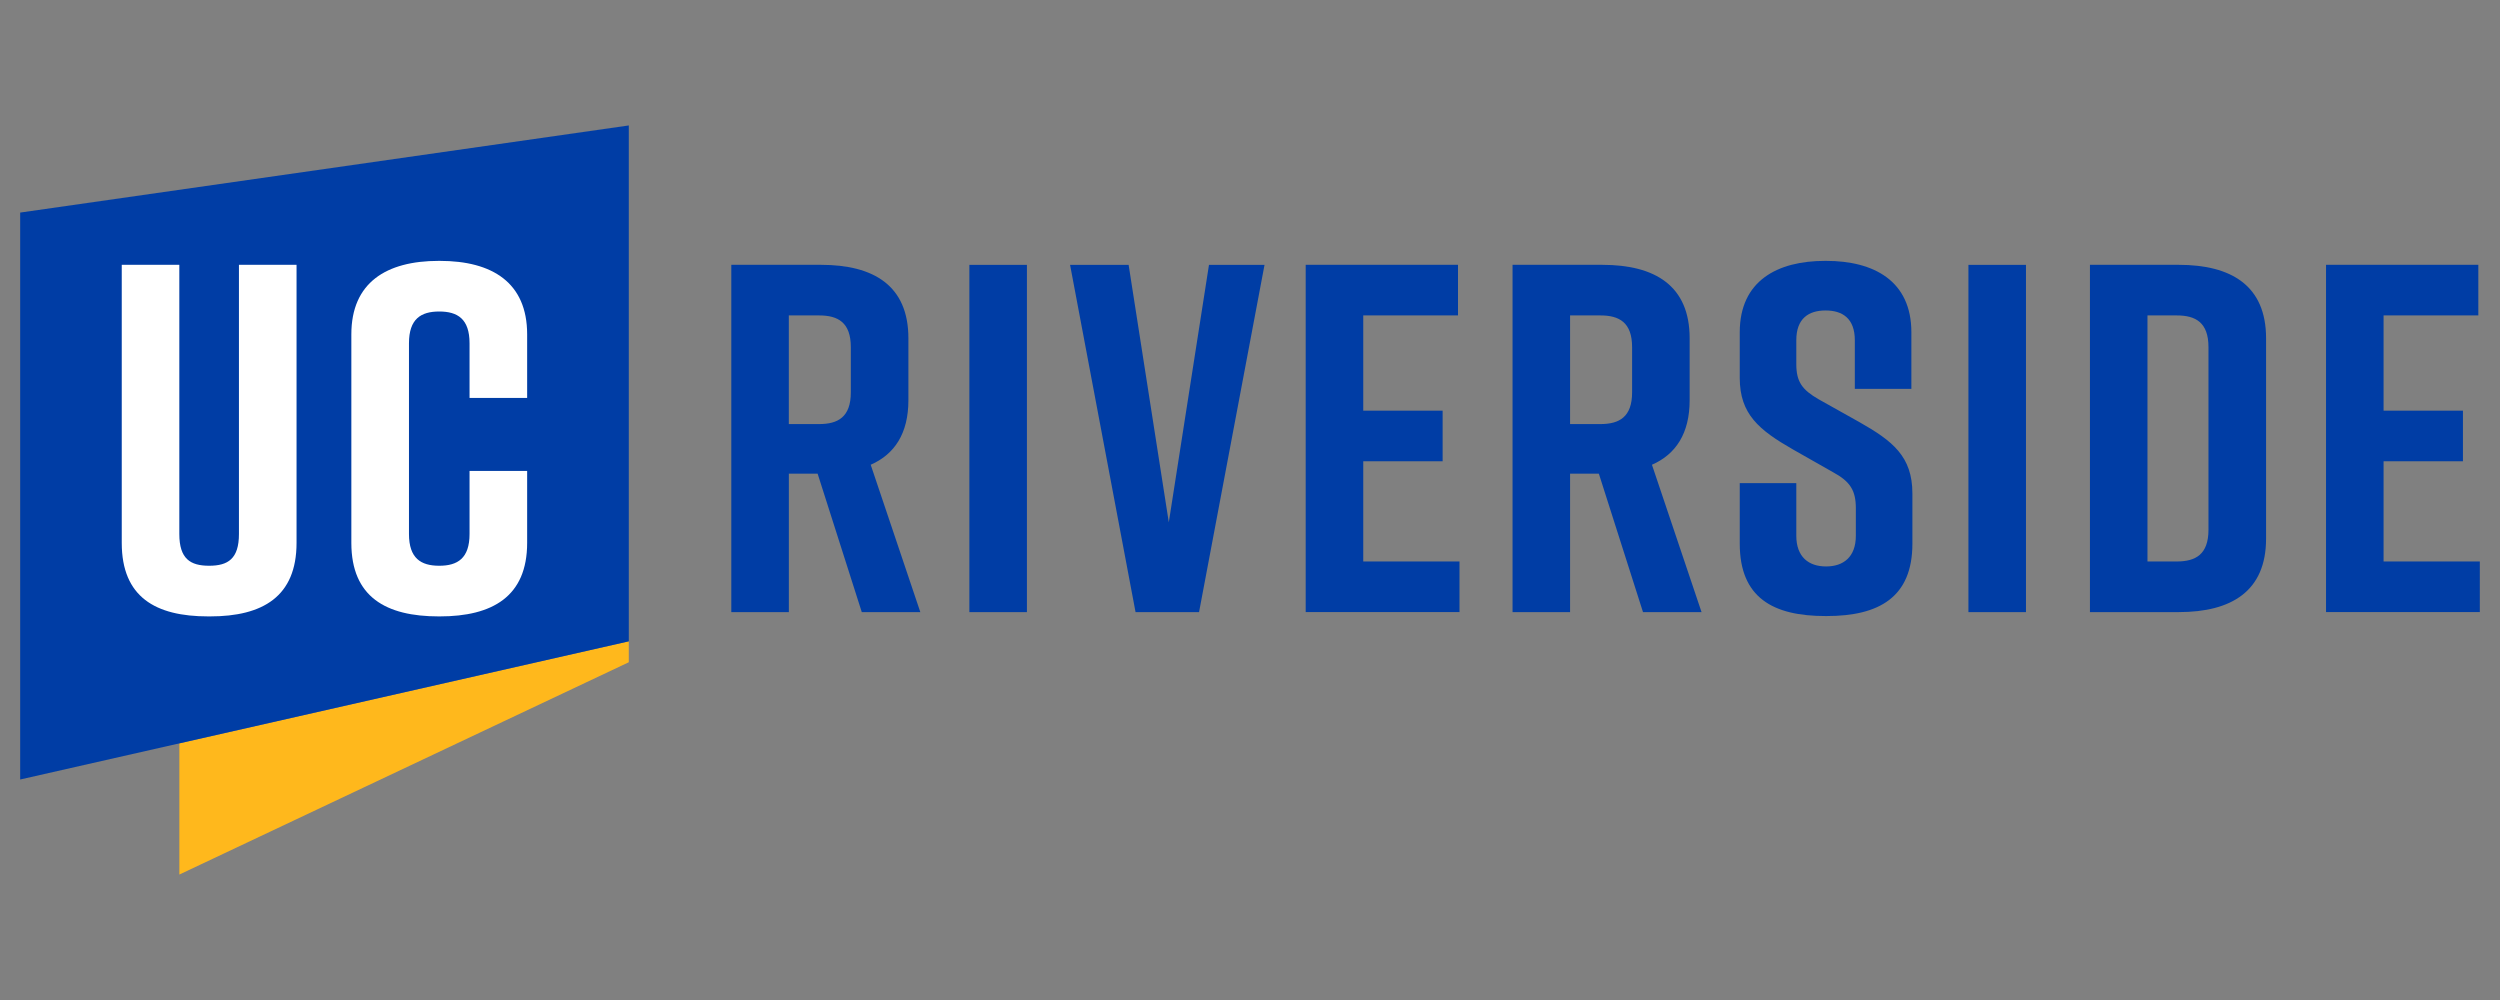 <?xml version="1.0" encoding="UTF-8"?>
<svg id="Layer_1" data-name="Layer 1" xmlns="http://www.w3.org/2000/svg" viewBox="0 0 1000 400">
  <rect x="0" y="0" width="1000" height="400" fill="#808080" stroke="none"/>
  <defs>
    <style>
      .cls-1 {
        fill: #fff;
      }

      .cls-2 {
        fill: #ffb81c;
      }

      .cls-3 {
        fill: #003da5;
      }
    </style>
  </defs>
  <path class="cls-2" d="M71.74,349.82l179.77-84.92v-8.37l-179.77,40.81v52.48Z"/>
  <path class="cls-3" d="M251.52,50.18L8.07,85.03v226.77l243.45-55.27V50.18ZM730.03,104.35c-19.05,0-34.13,7.94-34.13,28.57v18.26c0,14.49,7.74,20.84,21.23,28.57l16.08,9.13c6.94,3.77,9.13,7.34,9.13,14.49v10.91c0,8.53-4.97,12.3-11.91,12.3s-11.91-3.77-11.91-12.3v-21.03h-22.62v24.2c0,21.63,13.29,28.97,34.33,28.97h.4c21.03,0,34.33-7.54,34.33-28.97v-20.04c0-14.88-7.94-21.04-21.23-28.58l-16.28-9.12c-6.54-3.77-8.93-6.95-8.93-14.09v-9.52c0-8.74,4.96-11.91,11.71-11.91s11.7,3.17,11.7,11.91v19.45h22.62v-22.63c0-20.64-15.08-28.57-34.13-28.57h-.4ZM522.28,105.93v138.9h61.52v-20.24h-38.5v-40.08h31.75v-20.24h-31.75v-38.1h37.9v-20.24h-60.92ZM930.41,105.93v138.9h61.52v-20.24h-38.5v-40.08h31.75v-20.24h-31.75v-38.1h37.9v-20.25h-60.92ZM292.52,105.94v138.9h23.02v-55.37h11.51l17.66,55.37h23.42l-19.85-58.94c9.52-4.16,15.08-12.5,15.08-25.8v-24.81c0-21.03-13.89-29.36-34.93-29.36h-35.91ZM387.75,105.94v138.9h23.02V105.94h-23.02ZM428.03,105.94l26.19,138.9h25.4l26.19-138.9h-22.22l-16.07,102.99-16.07-102.99h-23.42ZM605.02,105.94v138.9h23.01v-55.37h11.51l17.66,55.37h23.42l-19.84-58.94c9.52-4.16,15.08-12.5,15.08-25.8v-24.81c0-21.03-13.89-29.36-34.93-29.36h-35.92ZM787.37,105.94v138.9h23.02V105.94h-23.02ZM835.98,105.94v138.9h35.52c21.04,0,34.93-8.33,34.93-29.37v-80.17c0-21.03-13.89-29.37-34.93-29.37h-35.52ZM315.53,126.17h12.1c7.54,0,12.7,2.77,12.7,12.7v18.06c0,9.92-5.16,12.7-12.7,12.7h-12.1v-43.45ZM628.03,126.17h12.11c7.54,0,12.7,2.77,12.7,12.7v18.06c0,9.92-5.15,12.7-12.7,12.7h-12.11v-43.45ZM858.99,126.17h11.7c7.54,0,12.7,2.78,12.7,12.7v73.02c0,9.92-5.16,12.7-12.7,12.7h-11.7v-98.42Z"/>
  <path class="cls-1" d="M175.51,104.35c-21.06,0-34.97,8.74-34.97,29.39v83.42c0,21.65,13.9,29.4,34.97,29.4h.39c21.05,0,34.96-7.94,34.96-29.4v-28.8h-23.04v25.23c0,9.73-4.77,12.71-12.12,12.71s-12.11-2.98-12.11-12.71v-76.28c0-9.73,4.76-12.71,12.11-12.71s12.12,2.98,12.12,12.71v21.85h23.04v-25.42c0-20.66-13.9-29.39-34.96-29.39h-.39ZM48.7,105.93v111.23c0,21.66,13.5,29.4,34.56,29.4h.8c21.05,0,34.56-7.94,34.56-29.4v-111.23h-23.04v107.66c0,9.93-4.37,12.71-11.92,12.71s-11.93-2.78-11.93-12.71v-107.66h-23.04Z"/>
</svg>